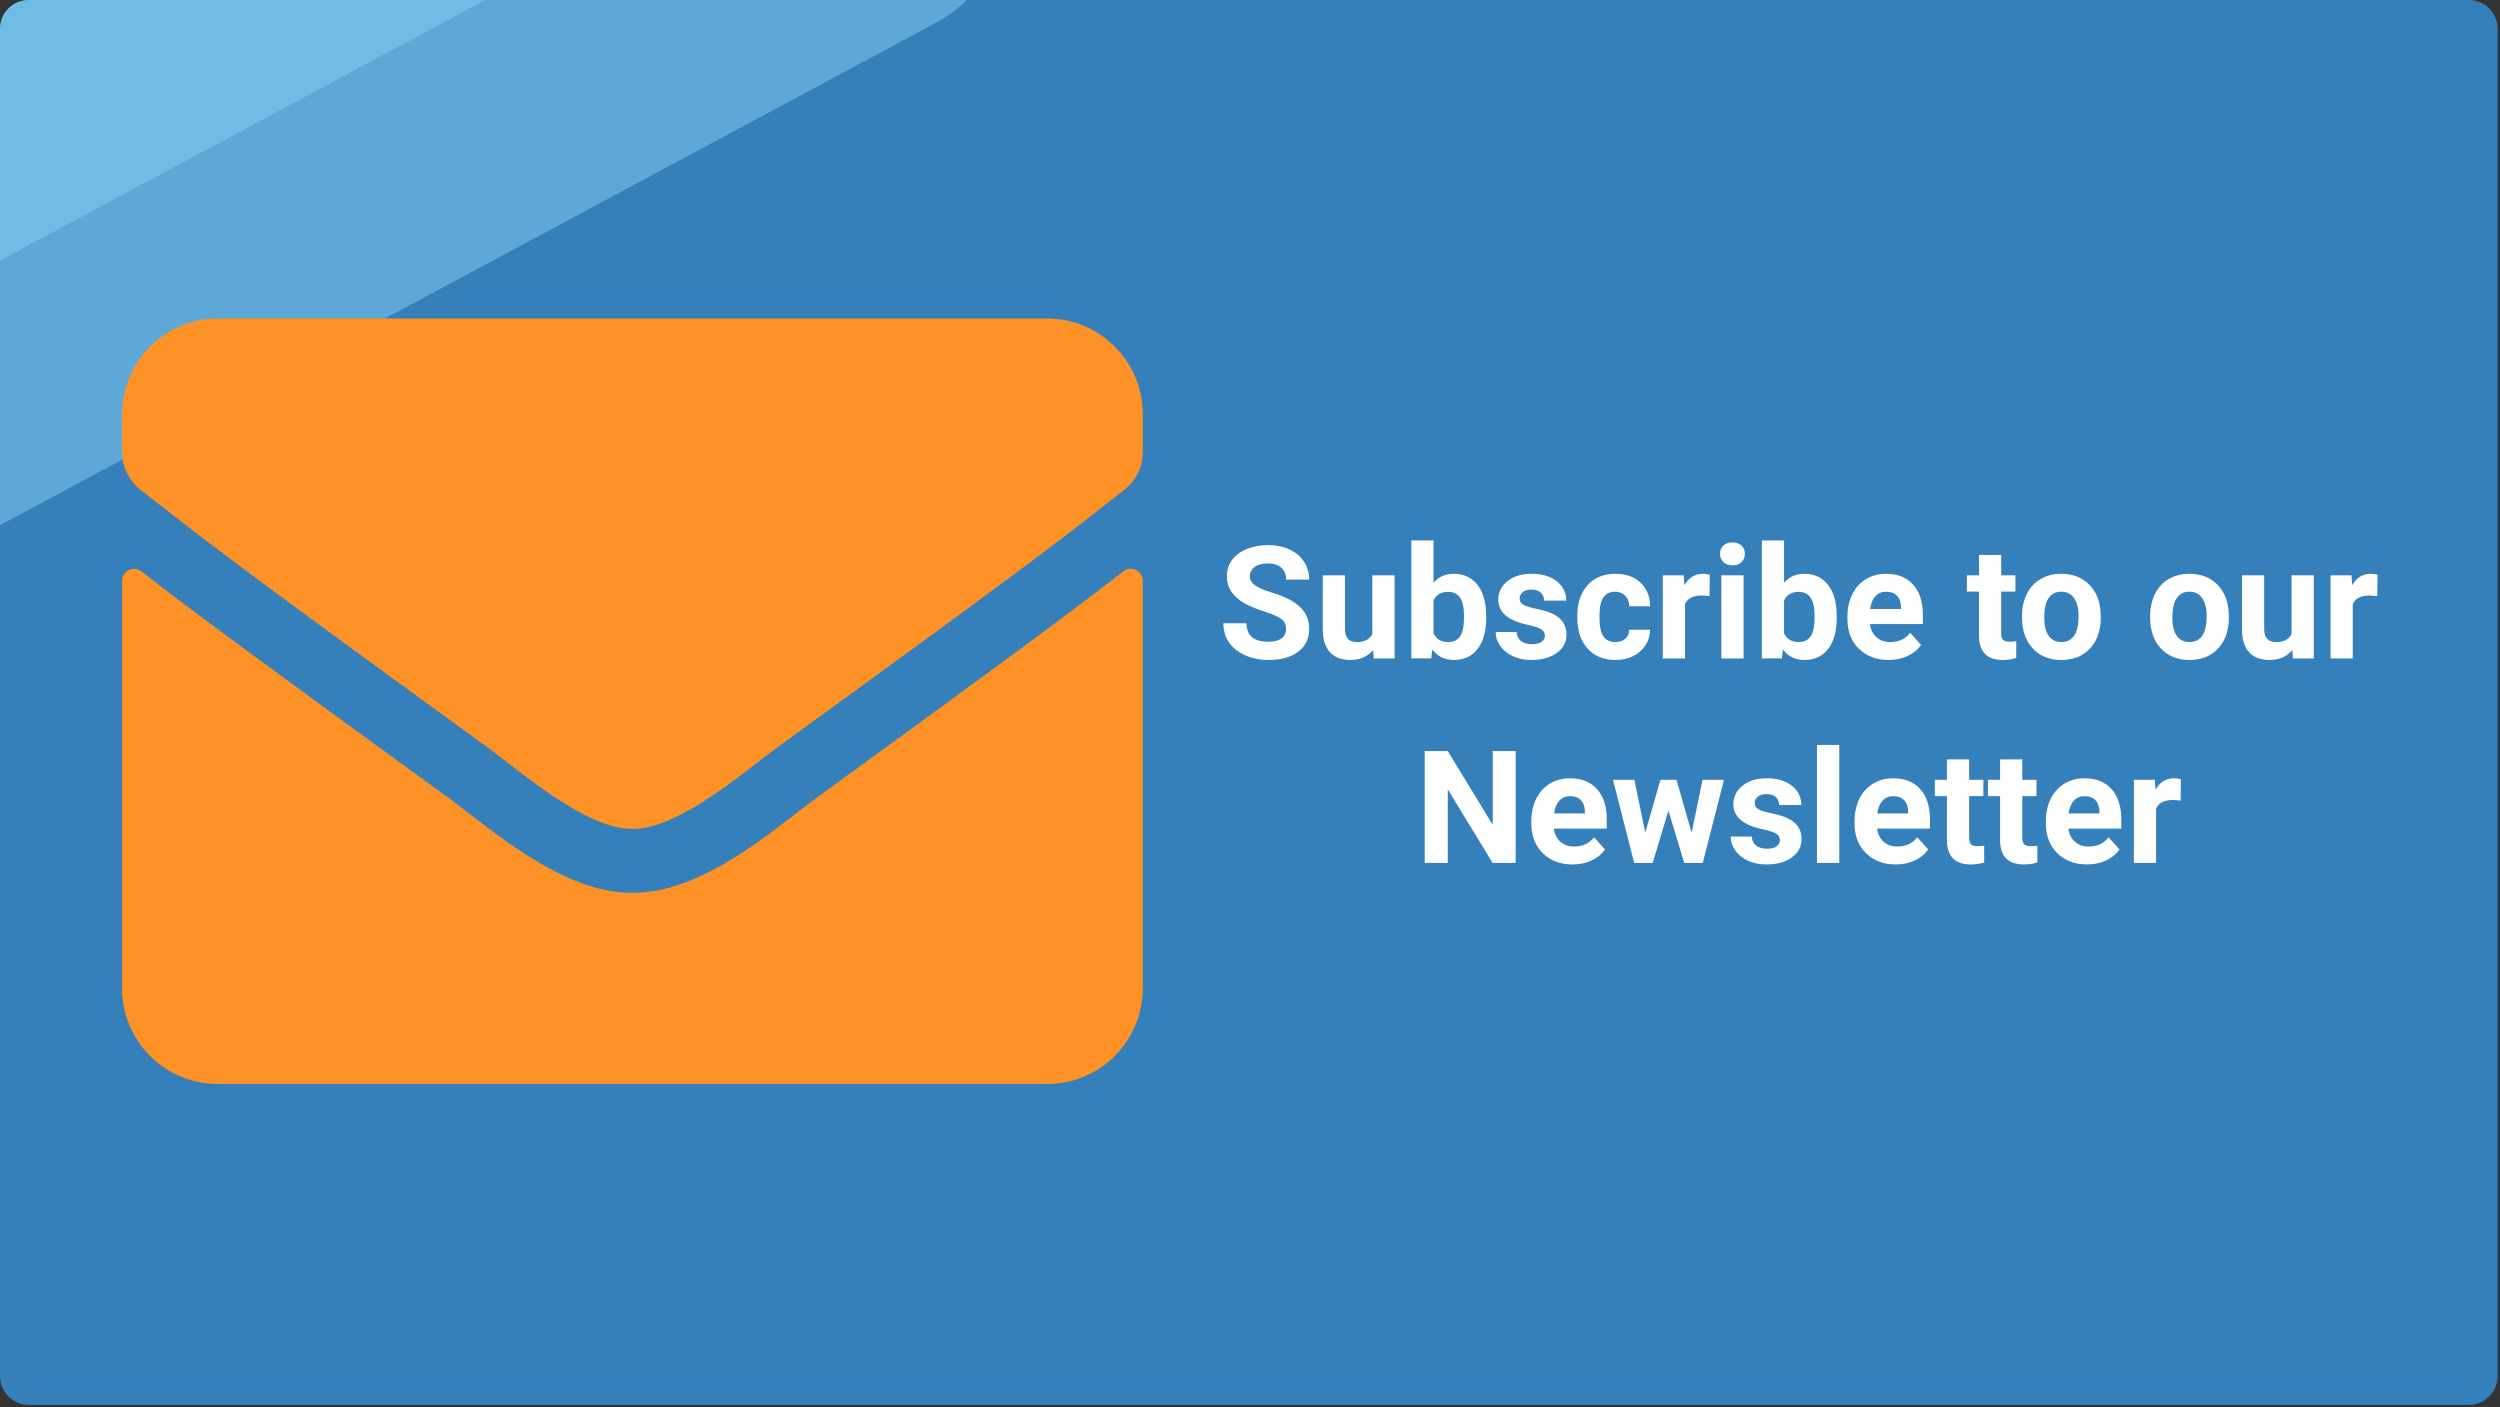 <?xml version="1.0" encoding="UTF-8" standalone="no"?>
<svg xmlns="http://www.w3.org/2000/svg" xmlns:xlink="http://www.w3.org/1999/xlink" xmlns:serif="http://www.serif.com/" width="100%" height="100%" viewBox="0 0 1041 586" version="1.1" xml:space="preserve" style="fill-rule:evenodd;clip-rule:evenodd;stroke-linejoin:round;stroke-miterlimit:2;">
  <rect x="0" y="0" width="1041" height="586" fill="#333333" stroke="none"/>
  <rect id="ArtBoard1" x="0" y="0" width="1040.01" height="585.006" style="fill:none;"></rect>
  <clipPath id="_clip1">
    <rect x="0" y="0" width="1040.01" height="585.006"></rect>
  </clipPath>
  <g clip-path="url(#_clip1)">
    <path d="M1040.01,12c0,-3.183 -1.264,-6.235 -3.514,-8.485c-2.251,-2.251 -5.303,-3.515 -8.486,-3.515c-107.811,0 -908.2,0 -1016.01,0c-3.183,0 -6.235,1.264 -8.485,3.515c-2.251,2.25 -3.515,5.302 -3.515,8.485c0,75.616 0,485.39 0,561.006c-0,3.183 1.264,6.235 3.515,8.486c2.25,2.25 5.302,3.514 8.485,3.514c107.811,0 908.2,0 1016.01,0c3.183,0 6.235,-1.264 8.486,-3.514c2.25,-2.251 3.514,-5.303 3.514,-8.486c0,-75.616 0,-485.39 0,-561.006Z" style="fill:#3580ba;"></path>
    <clipPath id="_clip2">
      <path d="M1040.01,12c0,-3.183 -1.264,-6.235 -3.514,-8.485c-2.251,-2.251 -5.303,-3.515 -8.486,-3.515c-107.811,0 -908.2,0 -1016.01,0c-3.183,0 -6.235,1.264 -8.485,3.515c-2.251,2.25 -3.515,5.302 -3.515,8.485c0,75.616 0,485.39 0,561.006c-0,3.183 1.264,6.235 3.515,8.486c2.25,2.25 5.302,3.514 8.485,3.514c107.811,0 908.2,0 1016.01,0c3.183,0 6.235,-1.264 8.486,-3.514c2.25,-2.251 3.514,-5.303 3.514,-8.486c0,-75.616 0,-485.39 0,-561.006Z"></path>
    </clipPath>
    <g clip-path="url(#_clip2)">
      <g>
        <clipPath id="_clip3">
          <rect x="-88.246" y="-23.931" width="506.401" height="254.356"></rect>
        </clipPath>
        <g clip-path="url(#_clip3)">
          <path d="M418.155,-239.375c0,-14.073 -5.59,-27.57 -15.542,-37.521c-9.951,-9.951 -23.447,-15.542 -37.521,-15.542c-97.26,0 -303.014,0 -400.275,0c-14.073,0 -27.57,5.591 -37.521,15.542c-9.951,9.951 -15.542,23.448 -15.542,37.521c0,95.974 0,299.316 0,416.737c0,18.665 9.807,35.957 25.825,45.538c16.017,9.581 35.891,10.042 52.336,1.214c115.138,-61.81 324.843,-174.385 400.275,-214.88c17.221,-9.244 27.965,-27.207 27.965,-46.752c0,-48.756 0,-142.64 0,-201.857Z" style="fill:#87d1f3;fill-opacity:0.5;"></path>
        </g>
        <clipPath id="_clip4">
          <rect x="-165.661" y="-23.931" width="506.401" height="185.736"></rect>
        </clipPath>
        <g clip-path="url(#_clip4)">
          <path d="M340.74,-307.994c-0,-14.074 -5.591,-27.57 -15.542,-37.522c-9.951,-9.951 -23.448,-15.541 -37.521,-15.541c-97.261,-0 -303.015,-0 -400.276,-0c-14.073,-0 -27.569,5.59 -37.521,15.541c-9.951,9.952 -15.541,23.448 -15.541,37.522c-0,95.974 -0,299.316 -0,416.737c-0,18.664 9.806,35.957 25.824,45.538c16.018,9.581 35.892,10.042 52.337,1.213c115.137,-61.809 324.842,-174.385 400.274,-214.879c17.221,-9.245 27.966,-27.208 27.966,-46.753c-0,-48.756 -0,-142.639 -0,-201.856Z" style="fill:#87d1f3;fill-opacity:0.5;"></path>
        </g>
      </g>
    </g>
    <path d="M467.791,237.879c3.237,-2.573 8.052,-0.166 8.052,3.902l-0,169.754c-0,21.997 -17.847,39.844 -39.845,39.844l-345.319,0c-21.997,0 -39.844,-17.847 -39.844,-39.844l-0,-169.671c-0,-4.151 4.731,-6.475 8.052,-3.902c18.594,14.444 43.247,32.789 127.917,94.299c17.515,12.783 47.066,39.679 76.535,39.512c29.634,0.25 59.766,-27.227 76.617,-39.512c84.67,-61.51 109.241,-79.938 127.835,-94.382Zm-204.452,107.248c19.258,0.333 46.983,-24.238 60.928,-34.365c110.154,-79.938 118.538,-86.911 143.939,-106.833c4.814,-3.736 7.637,-9.547 7.637,-15.689l-0,-15.772c-0,-21.997 -17.847,-39.844 -39.845,-39.844l-345.319,-0c-21.997,-0 -39.844,17.847 -39.844,39.844l-0,15.772c-0,6.142 2.822,11.87 7.637,15.689c25.4,19.839 33.784,26.895 143.938,106.833c13.945,10.127 41.67,34.698 60.929,34.365Z" style="fill:#ff9226;fill-rule:nonzero;"></path>
    <g>
      <path d="M535.513,261.954c-0,-1.813 -0.64,-3.204 -1.919,-4.174c-1.279,-0.97 -3.582,-1.994 -6.908,-3.07c-3.326,-1.077 -5.96,-2.138 -7.9,-3.183c-5.288,-2.857 -7.931,-6.705 -7.931,-11.545c-0,-2.516 0.708,-4.76 2.126,-6.733c1.418,-1.972 3.454,-3.512 6.109,-4.621c2.655,-1.109 5.634,-1.663 8.939,-1.663c3.326,-0 6.29,0.602 8.891,1.807c2.601,1.205 4.622,2.905 6.061,5.101c1.439,2.196 2.159,4.691 2.159,7.484l-9.595,-0c-0,-2.132 -0.672,-3.79 -2.015,-4.973c-1.343,-1.184 -3.23,-1.775 -5.661,-1.775c-2.345,-0 -4.168,0.495 -5.469,1.487c-1.3,0.991 -1.951,2.297 -1.951,3.918c0,1.514 0.762,2.782 2.287,3.806c1.524,1.023 3.769,1.983 6.732,2.878c5.459,1.642 9.435,3.678 11.93,6.109c2.494,2.43 3.742,5.458 3.742,9.083c-0,4.029 -1.525,7.19 -4.574,9.482c-3.049,2.292 -7.153,3.439 -12.313,3.439c-3.582,-0 -6.844,-0.656 -9.787,-1.967c-2.942,-1.312 -5.186,-3.108 -6.732,-5.389c-1.546,-2.282 -2.319,-4.926 -2.319,-7.932l9.627,-0c-0,5.138 3.07,7.708 9.211,7.708c2.281,-0 4.062,-0.464 5.341,-1.392c1.279,-0.927 1.919,-2.222 1.919,-3.885Z" style="fill:#fff;fill-rule:nonzero;"></path>
      <path d="M571.749,270.653c-2.281,2.772 -5.437,4.158 -9.467,4.158c-3.71,-0 -6.54,-1.067 -8.491,-3.199c-1.951,-2.132 -2.948,-5.255 -2.991,-9.371l0,-22.675l9.243,-0l0,22.382c0,3.607 1.642,5.411 4.926,5.411c3.134,-0 5.287,-1.089 6.46,-3.267l0,-24.526l9.275,-0l-0,34.605l-8.699,-0l-0.256,-3.518Z" style="fill:#fff;fill-rule:nonzero;"></path>
      <path d="M618.859,257.188c-0,5.544 -1.183,9.867 -3.55,12.969c-2.367,3.102 -5.672,4.654 -9.915,4.654c-3.752,-0 -6.748,-1.44 -8.987,-4.318l-0.415,3.678l-8.316,-0l0,-49.125l9.243,-0l0,17.622c2.132,-2.494 4.936,-3.742 8.411,-3.742c4.222,0 7.532,1.551 9.931,4.654c2.399,3.102 3.598,7.468 3.598,13.097l-0,0.511Zm-9.243,-0.671c0,-3.497 -0.554,-6.05 -1.663,-7.66c-1.109,-1.61 -2.761,-2.415 -4.957,-2.415c-2.943,0 -4.968,1.205 -6.077,3.614l0,13.657c1.13,2.43 3.177,3.646 6.141,3.646c2.985,-0 4.946,-1.472 5.884,-4.414c0.448,-1.407 0.672,-3.55 0.672,-6.428Z" style="fill:#fff;fill-rule:nonzero;"></path>
      <path d="M643.293,264.608c0,-1.13 -0.559,-2.02 -1.679,-2.67c-1.119,-0.651 -2.915,-1.232 -5.389,-1.743c-8.23,-1.727 -12.345,-5.224 -12.345,-10.491c0,-3.07 1.274,-5.634 3.822,-7.691c2.548,-2.058 5.879,-3.087 9.995,-3.087c4.392,0 7.905,1.034 10.538,3.103c2.633,2.068 3.95,4.754 3.95,8.059l-9.243,0c-0,-1.322 -0.427,-2.415 -1.28,-3.278c-0.852,-0.864 -2.185,-1.295 -3.997,-1.295c-1.557,-0 -2.762,0.351 -3.614,1.055c-0.853,0.704 -1.28,1.599 -1.28,2.687c0,1.023 0.485,1.849 1.455,2.478c0.971,0.629 2.607,1.173 4.91,1.631c2.302,0.459 4.243,0.976 5.821,1.552c4.882,1.791 7.324,4.893 7.324,9.306c-0,3.156 -1.354,5.709 -4.062,7.66c-2.708,1.951 -6.205,2.927 -10.49,2.927c-2.9,-0 -5.475,-0.518 -7.724,-1.552c-2.25,-1.034 -4.014,-2.452 -5.293,-4.253c-1.28,-1.802 -1.919,-3.748 -1.919,-5.837l8.763,-0c0.085,1.642 0.693,2.9 1.823,3.774c1.13,0.874 2.644,1.311 4.541,1.311c1.77,0 3.108,-0.336 4.014,-1.007c0.906,-0.672 1.359,-1.551 1.359,-2.639Z" style="fill:#fff;fill-rule:nonzero;"></path>
      <path d="M672.621,267.359c1.706,-0 3.092,-0.469 4.158,-1.408c1.066,-0.938 1.62,-2.185 1.663,-3.742l8.667,0c-0.021,2.346 -0.661,4.494 -1.919,6.445c-1.258,1.951 -2.979,3.465 -5.165,4.541c-2.185,1.077 -4.6,1.616 -7.244,1.616c-4.946,-0 -8.848,-1.573 -11.705,-4.718c-2.857,-3.145 -4.286,-7.489 -4.286,-13.033l0,-0.607c0,-5.331 1.418,-9.584 4.254,-12.761c2.835,-3.177 6.727,-4.766 11.673,-4.766c4.329,0 7.799,1.232 10.41,3.694c2.612,2.463 3.94,5.741 3.982,9.835l-8.667,-0c-0.043,-1.8 -0.597,-3.263 -1.663,-4.389c-1.066,-1.125 -2.473,-1.688 -4.222,-1.688c-2.153,0 -3.779,0.785 -4.877,2.354c-1.098,1.57 -1.647,4.116 -1.647,7.64l-0,0.961c-0,3.566 0.544,6.129 1.631,7.687c1.087,1.559 2.74,2.339 4.957,2.339Z" style="fill:#fff;fill-rule:nonzero;"></path>
      <path d="M711.832,248.233c-1.258,-0.17 -2.367,-0.256 -3.327,-0.256c-3.496,0 -5.788,1.184 -6.876,3.55l0,22.644l-9.243,-0l0,-34.605l8.732,-0l0.255,4.126c1.855,-3.177 4.425,-4.766 7.708,-4.766c1.024,0 1.983,0.139 2.879,0.416l-0.128,8.891Z" style="fill:#fff;fill-rule:nonzero;"></path>
      <path d="M726.032,274.171l-9.275,-0l-0,-34.605l9.275,-0l-0,34.605Zm-9.819,-43.56c0,-1.386 0.464,-2.527 1.391,-3.422c0.928,-0.896 2.191,-1.343 3.79,-1.343c1.578,-0 2.836,0.447 3.774,1.343c0.938,0.895 1.408,2.036 1.408,3.422c-0,1.407 -0.475,2.558 -1.424,3.454c-0.948,0.896 -2.201,1.343 -3.758,1.343c-1.556,0 -2.809,-0.447 -3.758,-1.343c-0.948,-0.896 -1.423,-2.047 -1.423,-3.454Z" style="fill:#fff;fill-rule:nonzero;"></path>
      <path d="M764.826,257.188c0,5.544 -1.183,9.867 -3.55,12.969c-2.366,3.102 -5.671,4.654 -9.914,4.654c-3.753,-0 -6.748,-1.44 -8.987,-4.318l-0.416,3.678l-8.315,-0l-0,-49.125l9.243,-0l-0,17.622c2.132,-2.494 4.935,-3.742 8.411,-3.742c4.222,0 7.532,1.551 9.93,4.654c2.399,3.102 3.598,7.468 3.598,13.097l0,0.511Zm-9.242,-0.671c-0,-3.497 -0.555,-6.05 -1.664,-7.66c-1.108,-1.61 -2.761,-2.415 -4.957,-2.415c-2.942,0 -4.968,1.205 -6.076,3.614l-0,13.657c1.13,2.43 3.176,3.646 6.14,3.646c2.985,-0 4.947,-1.472 5.885,-4.414c0.448,-1.407 0.672,-3.55 0.672,-6.428Z" style="fill:#fff;fill-rule:nonzero;"></path>
      <path d="M786.447,274.811c-5.075,-0 -9.206,-1.557 -12.394,-4.67c-3.187,-3.113 -4.781,-7.26 -4.781,-12.441l-0,-0.896c-0,-3.475 0.672,-6.583 2.015,-9.322c1.343,-2.74 3.246,-4.851 5.709,-6.333c2.462,-1.482 5.271,-2.223 8.427,-2.223c4.733,0 8.459,1.493 11.178,4.478c2.718,2.985 4.078,7.217 4.078,12.697l-0,3.774l-22.036,-0c0.298,2.26 1.199,4.072 2.702,5.437c1.503,1.364 3.406,2.047 5.709,2.047c3.561,-0 6.343,-1.29 8.348,-3.87l4.541,5.085c-1.386,1.962 -3.262,3.491 -5.629,4.589c-2.367,1.098 -4.989,1.648 -7.867,1.648Zm-1.056,-28.433c-1.834,0 -3.321,0.621 -4.461,1.863c-1.141,1.243 -1.871,3.02 -2.191,5.333l12.857,0l-0,-0.739c-0.043,-2.056 -0.597,-3.646 -1.663,-4.77c-1.066,-1.125 -2.58,-1.687 -4.542,-1.687Z" style="fill:#fff;fill-rule:nonzero;"></path>
      <path d="M833.301,231.059l-0,8.507l5.916,-0l0,6.78l-5.916,0l-0,17.271c-0,1.279 0.245,2.196 0.735,2.75c0.491,0.555 1.429,0.832 2.815,0.832c1.023,-0 1.929,-0.075 2.718,-0.224l0,7.004c-1.812,0.554 -3.678,0.832 -5.597,0.832c-6.481,-0 -9.786,-3.273 -9.914,-9.819l-0,-18.646l-5.053,0l-0,-6.78l5.053,-0l-0,-8.507l9.243,-0Z" style="fill:#fff;fill-rule:nonzero;"></path>
      <path d="M841.968,256.549c-0,-3.433 0.661,-6.493 1.983,-9.179c1.322,-2.687 3.225,-4.766 5.709,-6.237c2.484,-1.471 5.367,-2.207 8.651,-2.207c4.669,0 8.481,1.429 11.434,4.286c2.953,2.857 4.6,6.738 4.941,11.642l0.064,2.366c-0,5.309 -1.482,9.568 -4.446,12.777c-2.963,3.209 -6.94,4.814 -11.929,4.814c-4.989,-0 -8.971,-1.6 -11.946,-4.798c-2.974,-3.198 -4.461,-7.548 -4.461,-13.049l-0,-0.415Zm9.243,0.656c-0,3.288 0.618,5.803 1.855,7.543c1.236,1.74 3.006,2.611 5.309,2.611c2.239,-0 3.987,-0.86 5.245,-2.579c1.258,-1.719 1.887,-4.468 1.887,-8.248c-0,-3.224 -0.629,-5.723 -1.887,-7.495c-1.258,-1.773 -3.028,-2.659 -5.309,-2.659c-2.26,0 -4.009,0.881 -5.245,2.643c-1.237,1.761 -1.855,4.489 -1.855,8.184Z" style="fill:#fff;fill-rule:nonzero;"></path>
      <path d="M895.314,256.549c0,-3.433 0.661,-6.493 1.983,-9.179c1.322,-2.687 3.225,-4.766 5.709,-6.237c2.484,-1.471 5.368,-2.207 8.651,-2.207c4.67,0 8.481,1.429 11.434,4.286c2.953,2.857 4.6,6.738 4.941,11.642l0.064,2.366c0,5.309 -1.481,9.568 -4.445,12.777c-2.964,3.209 -6.94,4.814 -11.93,4.814c-4.989,-0 -8.971,-1.6 -11.945,-4.798c-2.974,-3.198 -4.462,-7.548 -4.462,-13.049l0,-0.415Zm9.243,0.656c0,3.288 0.619,5.803 1.855,7.543c1.237,1.74 3.007,2.611 5.309,2.611c2.239,-0 3.988,-0.86 5.246,-2.579c1.257,-1.719 1.886,-4.468 1.886,-8.248c0,-3.224 -0.629,-5.723 -1.886,-7.495c-1.258,-1.773 -3.028,-2.659 -5.31,-2.659c-2.26,0 -4.008,0.881 -5.245,2.643c-1.236,1.761 -1.855,4.489 -1.855,8.184Z" style="fill:#fff;fill-rule:nonzero;"></path>
      <path d="M954.514,270.653c-2.282,2.772 -5.437,4.158 -9.467,4.158c-3.71,-0 -6.54,-1.067 -8.491,-3.199c-1.951,-2.132 -2.948,-5.255 -2.991,-9.371l0,-22.675l9.243,-0l0,22.382c0,3.607 1.642,5.411 4.926,5.411c3.134,-0 5.287,-1.089 6.46,-3.267l-0,-24.526l9.275,-0l-0,34.605l-8.699,-0l-0.256,-3.518Z" style="fill:#fff;fill-rule:nonzero;"></path>
      <path d="M989.886,248.233c-1.258,-0.17 -2.366,-0.256 -3.326,-0.256c-3.497,0 -5.789,1.184 -6.876,3.55l-0,22.644l-9.243,-0l0,-34.605l8.731,-0l0.256,4.126c1.855,-3.177 4.424,-4.766 7.708,-4.766c1.023,0 1.983,0.139 2.878,0.416l-0.128,8.891Z" style="fill:#fff;fill-rule:nonzero;"></path>
      <path d="M631.124,359.321l-9.595,-0l-18.677,-30.639l-0,30.639l-9.595,-0l0,-46.567l9.595,0l18.709,30.703l0,-30.703l9.563,0l0,46.567Z" style="fill:#fff;fill-rule:nonzero;"></path>
      <path d="M654.823,359.96c-5.074,0 -9.205,-1.556 -12.393,-4.669c-3.188,-3.113 -4.781,-7.26 -4.781,-12.441l-0,-0.896c-0,-3.475 0.671,-6.583 2.014,-9.323c1.344,-2.739 3.247,-4.85 5.709,-6.332c2.463,-1.482 5.272,-2.223 8.428,-2.223c4.733,0 8.459,1.493 11.178,4.478c2.718,2.985 4.077,7.217 4.077,12.697l0,3.774l-22.036,-0c0.299,2.26 1.2,4.072 2.703,5.437c1.503,1.364 3.406,2.046 5.709,2.046c3.56,0 6.343,-1.289 8.347,-3.869l4.542,5.085c-1.386,1.961 -3.263,3.491 -5.629,4.589c-2.367,1.098 -4.989,1.647 -7.868,1.647Zm-1.055,-28.432c-1.834,0 -3.321,0.621 -4.462,1.863c-1.141,1.242 -1.871,3.02 -2.191,5.333l12.857,0l0,-0.739c-0.042,-2.056 -0.597,-3.646 -1.663,-4.77c-1.066,-1.125 -2.58,-1.687 -4.541,-1.687Z" style="fill:#fff;fill-rule:nonzero;"></path>
      <path d="M704.396,346.752l4.541,-22.036l8.923,-0l-8.827,34.605l-7.74,-0l-6.556,-21.78l-6.556,21.78l-7.708,-0l-8.827,-34.605l8.923,-0l4.509,22.004l6.333,-22.004l6.684,-0l6.301,22.036Z" style="fill:#fff;fill-rule:nonzero;"></path>
      <path d="M741.175,349.758c0,-1.13 -0.559,-2.02 -1.679,-2.671c-1.119,-0.65 -2.915,-1.231 -5.389,-1.743c-8.23,-1.727 -12.345,-5.223 -12.345,-10.49c0,-3.07 1.274,-5.634 3.822,-7.692c2.548,-2.057 5.88,-3.086 9.995,-3.086c4.392,0 7.905,1.034 10.538,3.102c2.633,2.069 3.95,4.755 3.95,8.06l-9.243,-0c-0,-1.322 -0.427,-2.415 -1.28,-3.278c-0.852,-0.864 -2.185,-1.295 -3.997,-1.295c-1.557,-0 -2.762,0.351 -3.614,1.055c-0.853,0.704 -1.28,1.599 -1.28,2.686c0,1.024 0.485,1.85 1.455,2.479c0.971,0.629 2.607,1.173 4.91,1.631c2.303,0.459 4.243,0.976 5.821,1.551c4.882,1.791 7.324,4.894 7.324,9.307c-0,3.156 -1.354,5.709 -4.062,7.66c-2.708,1.951 -6.205,2.926 -10.49,2.926c-2.9,0 -5.475,-0.517 -7.724,-1.551c-2.25,-1.034 -4.014,-2.452 -5.293,-4.253c-1.28,-1.802 -1.919,-3.748 -1.919,-5.837l8.763,-0c0.085,1.642 0.693,2.9 1.823,3.774c1.13,0.874 2.644,1.311 4.541,1.311c1.77,-0 3.108,-0.336 4.014,-1.007c0.906,-0.672 1.359,-1.552 1.359,-2.639Z" style="fill:#fff;fill-rule:nonzero;"></path>
      <rect x="756.591" y="310.196" width="9.275" height="49.125" style="fill:#fff;fill-rule:nonzero;"></rect>
      <path d="M789.405,359.96c-5.075,0 -9.206,-1.556 -12.393,-4.669c-3.188,-3.113 -4.782,-7.26 -4.782,-12.441l0,-0.896c0,-3.475 0.672,-6.583 2.015,-9.323c1.343,-2.739 3.246,-4.85 5.709,-6.332c2.463,-1.482 5.272,-2.223 8.427,-2.223c4.734,0 8.46,1.493 11.178,4.478c2.719,2.985 4.078,7.217 4.078,12.697l0,3.774l-22.036,-0c0.299,2.26 1.2,4.072 2.703,5.437c1.503,1.364 3.406,2.046 5.709,2.046c3.56,0 6.343,-1.289 8.347,-3.869l4.541,5.085c-1.385,1.961 -3.262,3.491 -5.628,4.589c-2.367,1.098 -4.99,1.647 -7.868,1.647Zm-1.056,-28.432c-1.833,0 -3.32,0.621 -4.461,1.863c-1.141,1.242 -1.871,3.02 -2.191,5.333l12.857,0l0,-0.739c-0.043,-2.056 -0.597,-3.646 -1.663,-4.77c-1.066,-1.125 -2.58,-1.687 -4.542,-1.687Z" style="fill:#fff;fill-rule:nonzero;"></path>
      <path d="M819.948,316.208l0,8.508l5.917,-0l-0,6.78l-5.917,0l0,17.271c0,1.279 0.245,2.196 0.736,2.75c0.49,0.554 1.428,0.832 2.814,0.832c1.024,-0 1.93,-0.075 2.719,-0.224l-0,7.004c-1.813,0.554 -3.678,0.831 -5.597,0.831c-6.482,0 -9.787,-3.272 -9.915,-9.818l0,-18.646l-5.053,0l-0,-6.78l5.053,-0l0,-8.508l9.243,0Z" style="fill:#fff;fill-rule:nonzero;"></path>
      <path d="M842.08,316.208l-0,8.508l5.917,-0l-0,6.78l-5.917,0l-0,17.271c-0,1.279 0.245,2.196 0.735,2.75c0.491,0.554 1.429,0.832 2.815,0.832c1.023,-0 1.929,-0.075 2.718,-0.224l0,7.004c-1.812,0.554 -3.678,0.831 -5.597,0.831c-6.481,0 -9.786,-3.272 -9.914,-9.818l-0,-18.646l-5.053,0l-0,-6.78l5.053,-0l-0,-8.508l9.243,0Z" style="fill:#fff;fill-rule:nonzero;"></path>
      <path d="M869.073,359.96c-5.075,0 -9.206,-1.556 -12.393,-4.669c-3.188,-3.113 -4.782,-7.26 -4.782,-12.441l0,-0.896c0,-3.475 0.672,-6.583 2.015,-9.323c1.344,-2.739 3.247,-4.85 5.709,-6.332c2.463,-1.482 5.272,-2.223 8.427,-2.223c4.734,0 8.46,1.493 11.178,4.478c2.719,2.985 4.078,7.217 4.078,12.697l0,3.774l-22.036,-0c0.299,2.26 1.2,4.072 2.703,5.437c1.503,1.364 3.406,2.046 5.709,2.046c3.56,0 6.343,-1.289 8.347,-3.869l4.541,5.085c-1.385,1.961 -3.262,3.491 -5.628,4.589c-2.367,1.098 -4.99,1.647 -7.868,1.647Zm-1.055,-28.432c-1.834,0 -3.321,0.621 -4.462,1.863c-1.141,1.242 -1.871,3.02 -2.191,5.333l12.857,0l0,-0.739c-0.043,-2.056 -0.597,-3.646 -1.663,-4.77c-1.066,-1.125 -2.58,-1.687 -4.541,-1.687Z" style="fill:#fff;fill-rule:nonzero;"></path>
      <path d="M907.995,333.383c-1.258,-0.171 -2.366,-0.256 -3.326,-0.256c-3.496,0 -5.789,1.184 -6.876,3.55l0,22.644l-9.243,-0l0,-34.605l8.731,-0l0.256,4.126c1.855,-3.177 4.424,-4.766 7.708,-4.766c1.023,0 1.983,0.139 2.878,0.416l-0.128,8.891Z" style="fill:#fff;fill-rule:nonzero;"></path>
    </g>
  </g>
</svg>
